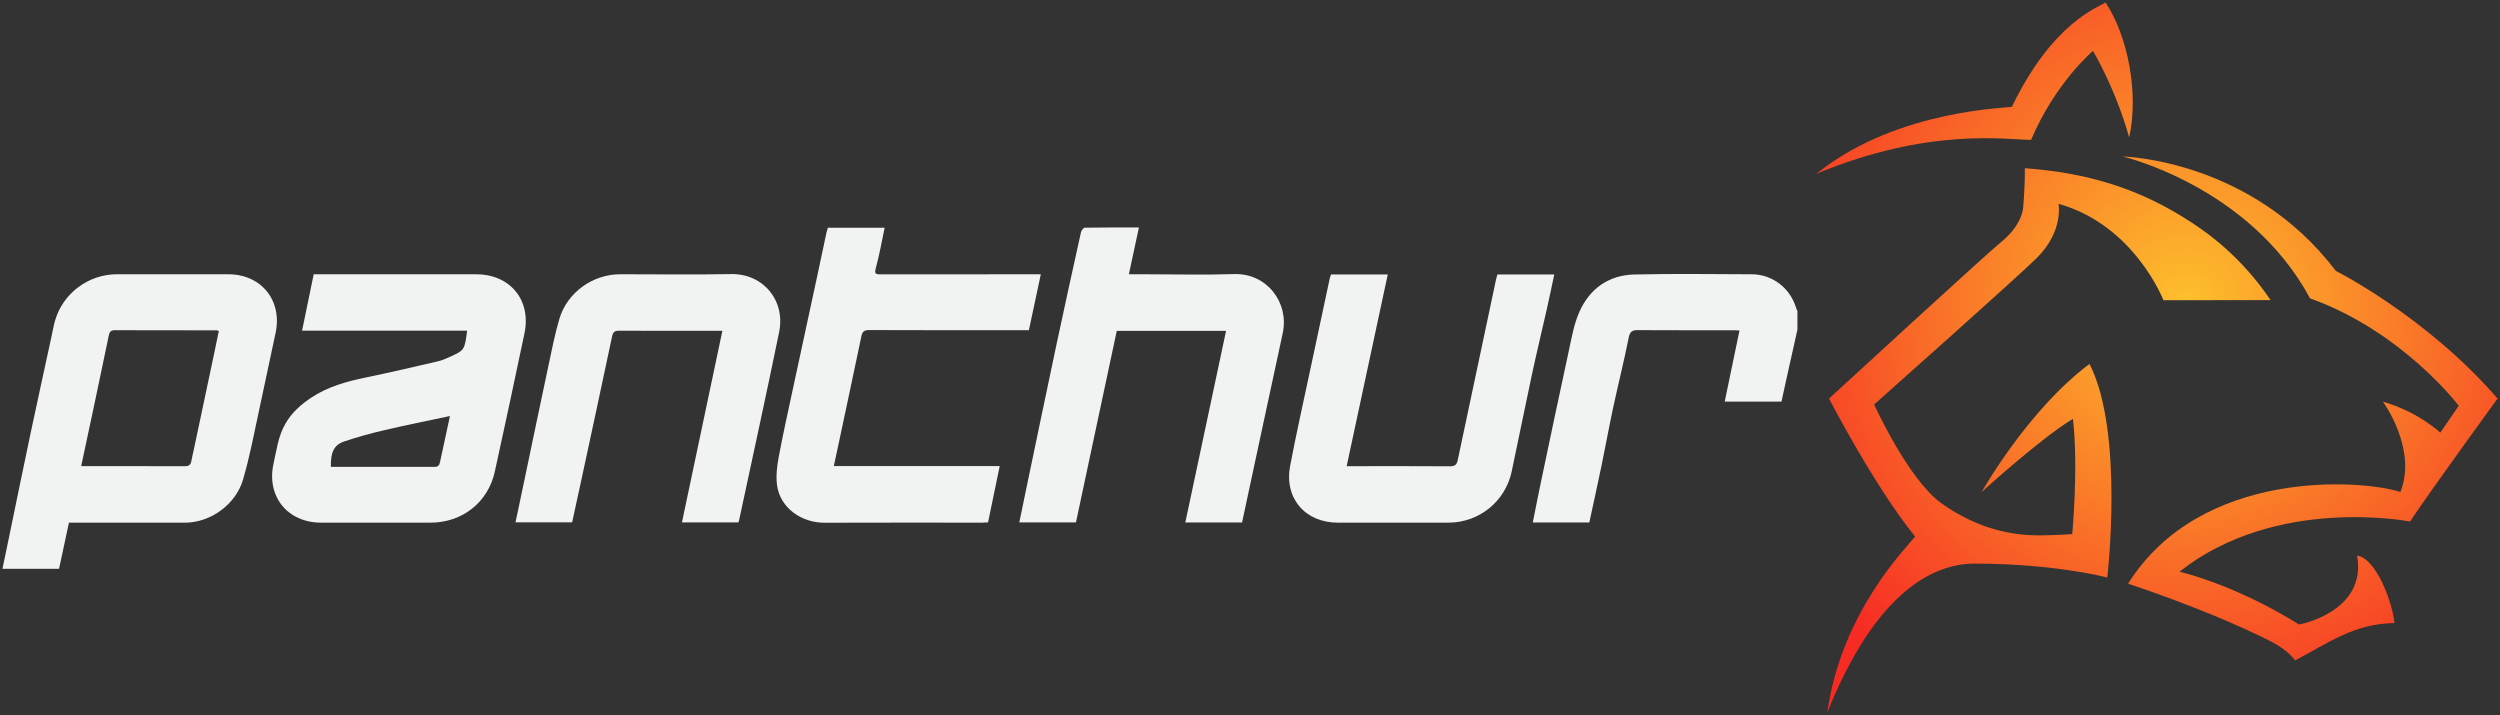 <?xml version="1.0" encoding="utf-8"?>
<!-- Generator: Adobe Illustrator 16.0.0, SVG Export Plug-In . SVG Version: 6.00 Build 0)  -->
<!DOCTYPE svg PUBLIC "-//W3C//DTD SVG 1.1//EN" "http://www.w3.org/Graphics/SVG/1.1/DTD/svg11.dtd">
<svg version="1.1" xmlns="http://www.w3.org/2000/svg" xmlns:xlink="http://www.w3.org/1999/xlink" x="0px" y="0px"
	 width="512.23px" height="146.52px" viewBox="0 0 512.23 146.52" enable-background="new 0 0 512.23 146.52" xml:space="preserve">
<rect x="0" y="0" width="512.23" height="146.52" fill="#333333" stroke="none"/>
<g id="Layer_2">
</g>
<g id="Layer_1">
	<g>
		<g>
			<g>
				<radialGradient id="SVGID_1_" cx="447.919" cy="342.938" r="94.634" gradientUnits="userSpaceOnUse">
					<stop  offset="0" style="stop-color:#FDC02C"/>
					<stop  offset="1" style="stop-color:#F62C24"/>
				</radialGradient>
				<path fill="url(#SVGID_1_)" d="M404.541,396.352c16.436,0,27.227,2.849,27.227,2.849s3.5-29.824-3.646-43.758
					c-12.684,9.468-22.087,26.233-22.087,26.233s12.227-11.148,18.692-14.979c1.149,10.006-0.142,23.614-0.142,23.614
					s-3.887,0.258-6.825,0.258c-7.298,0-13.936-2.271-19.964-6.565c-6.839-4.871-13.8-20.254-13.8-20.254
					s29.804-26.471,33.429-30.124c5.427-5.469,4.354-10.986,4.354-10.986c15.542,4.354,21.492,19.75,21.492,19.75
					s13.613-0.026,20.421-0.026c0.409,0,0.819,0,1.528,0c-4.392-6.503-9.736-11.67-16.058-15.822
					c-10.859-7.132-21.507-10.248-34.284-11.204c0,2.909-0.115,5.182-0.335,7.905c-0.224,2.781-2.366,5.531-4.622,7.302
					c-2.424,1.902-35.171,31.991-35.171,31.991s9.245,17.918,17.641,28.279c-1.687,2.182-15.095,15.364-18.005,36.081
					C384.398,401.89,396.326,396.352,404.541,396.352z"/>
				<radialGradient id="SVGID_2_" cx="447.919" cy="342.938" r="94.634" gradientUnits="userSpaceOnUse">
					<stop  offset="0" style="stop-color:#FDC02C"/>
					<stop  offset="1" style="stop-color:#F62C24"/>
				</radialGradient>
				<path fill="url(#SVGID_2_)" d="M478.589,336.372c-17.26-22.692-43-23.387-43.705-23.447c0,0,26.051,6.073,38.422,29.074
					c19.026,6.833,30.473,22.018,30.473,22.018l-3.784,5.504c0,0-4.389-4.208-11.758-6.352c0,0,7.102,9.646,3.591,18.508
					c-7.878-2.564-40.902-4.957-55.8,18.792c0,0,16.479,5.352,29.194,11.797c3.744,1.897,5.014,3.931,5.014,3.931
					c6.941-3.655,12.179-7.555,20.371-7.662c-0.345-3.902-3.628-13.23-7.658-13.826c2.072,11.604-11.9,14.132-11.9,14.132
					s-11.283-7.419-24.48-10.836c19.894-15.691,47.227-10.27,47.227-10.27c4.297-6.467,17.935-25.2,17.935-25.2
					C497.213,345.751,478.589,336.372,478.589,336.372z"/>
				<path fill="#4D4D4D" d="M368.282,348.39c-0.756,3.388-1.514,6.774-2.266,10.163c-0.344,1.547-0.676,3.096-1.006,4.611
					c-3.926,0-7.734,0-11.631,0c1.014-4.881,2.012-9.686,3.027-14.573c-0.453-0.021-0.821-0.054-1.189-0.055
					c-6.554-0.003-13.108,0.018-19.662-0.021c-1.161-0.007-1.602,0.305-1.851,1.554c-0.956,4.795-2.151,9.541-3.181,14.322
					c-0.837,3.89-1.539,7.808-2.346,11.704c-0.815,3.94-1.686,7.869-2.536,11.829c-3.859,0-7.675,0-11.583,0
					c0.543-2.707,1.054-5.364,1.611-8.012c1.894-8.991,3.771-17.985,5.726-26.964c0.606-2.785,1.084-5.679,2.236-8.246
					c2.117-4.718,6.016-7.466,11.237-7.589c8.021-0.188,16.049-0.067,24.073-0.042c4.206,0.013,7.852,2.822,9.067,6.889
					c0.066,0.223,0.18,0.431,0.271,0.646C368.282,345.867,368.282,347.129,368.282,348.39z"/>
				<radialGradient id="SVGID_3_" cx="447.92" cy="342.94" r="94.639" gradientUnits="userSpaceOnUse">
					<stop  offset="0" style="stop-color:#FDC02C"/>
					<stop  offset="1" style="stop-color:#F62C24"/>
				</radialGradient>
				<path fill="url(#SVGID_3_)" d="M431.407,281.372c-1.586,1.083-10.788,4.041-19.185,21.369
					c-0.101,0.284-23.045,0.357-39.552,13.343c-0.21,0.135-0.404,0.292-0.607,0.439c23.188-9.673,39.087-6.993,44.09-6.993
					c5.002-11.791,12.684-18.222,12.684-18.222s4.591,7.64,7.414,17.73C438.26,299.928,435.982,288.271,431.407,281.372z"/>
				<path fill="#4D4D4D" d="M14.123,387.969c-0.691,3.228-1.349,6.298-2.022,9.444c-3.816,0-7.617,0-11.598,0
					c0.377-1.809,0.753-3.592,1.122-5.376c1.518-7.33,3.009-14.667,4.556-21.991c1.426-6.747,2.911-13.481,4.371-20.222
					c0.237-1.095,0.423-2.204,0.734-3.277c1.62-5.592,6.841-9.481,12.675-9.481c7.605-0.001,15.21-0.001,22.815,0
					c6.792,0,11.122,5.43,9.683,12.051c-1.665,7.66-3.243,15.339-4.901,23.001c-0.511,2.361-1.093,4.712-1.766,7.032
					c-1.456,5.018-6.586,8.802-11.892,8.814c-7.437,0.019-14.874,0.005-22.311,0.005C15.132,387.969,14.675,387.969,14.123,387.969z
					 M44.831,348.723c-0.196-0.097-0.269-0.164-0.342-0.164c-7.013-0.011-14.026-0.011-21.039-0.029
					c-0.746-0.002-1.013,0.371-1.151,1.04c-0.914,4.43-1.847,8.855-2.783,13.281c-0.951,4.489-1.913,8.977-2.872,13.477
					c0,0,0.075,0.049,0.151,0.049c7.055,0.006,14.11,0.002,21.165,0.018c0.774,0.001,1.126-0.346,1.252-1.08
					c0.147-0.854,0.367-1.697,0.547-2.547c1.33-6.275,2.659-12.551,3.985-18.827C44.113,352.19,44.473,350.439,44.831,348.723z"/>
				<path fill="#4D4D4D" d="M95.718,348.627c-11.262,0-22.512,0-33.826,0c0.799-3.871,1.577-7.645,2.385-11.562
					c0.464,0,0.914,0,1.364,0c10.633,0,21.265-0.001,31.898,0c6.978,0,11.349,5.278,9.92,12.114
					c-1.975,9.449-4.008,18.886-6.073,28.315c-1.382,6.311-6.672,10.467-13.17,10.467c-7.481,0.001-14.961,0.003-22.442,0
					c-6.877-0.003-11.218-5.41-9.726-12.104c0.617-2.769,0.963-5.609,2.408-8.142c1.278-2.241,3.122-3.901,5.229-5.312
					c3.446-2.307,7.338-3.376,11.347-4.203c4.897-1.012,9.768-2.15,14.64-3.28c0.886-0.205,1.745-0.576,2.575-0.96
					C95.15,352.618,95.181,352.639,95.718,348.627z M92.194,366.114c-4.567,0.976-8.995,1.857-13.389,2.885
					c-2.8,0.654-5.589,1.409-8.31,2.334c-2.174,0.738-2.758,2.383-2.698,5.194c7.084,0,14.169-0.006,21.255,0.009
					c0.766,0.002,0.982-0.401,1.12-1.058C90.82,372.38,91.504,369.29,92.194,366.114z"/>
				<path fill="#4D4D4D" d="M251.212,348.66c-7.564,0-15.055,0-22.394,0c-2.807,13.172-5.581,26.187-8.364,39.249
					c-3.829,0-7.643,0-11.606,0c0.469-2.276,0.924-4.512,1.392-6.746c2.078-9.934,4.138-19.87,6.247-29.798
					c1.624-7.642,3.303-15.271,4.995-22.898c0.082-0.369,0.518-0.937,0.797-0.941c3.65-0.063,7.301-0.043,11.077-0.043
					c-0.694,3.231-1.364,6.349-2.061,9.588c1.312,0,2.481,0,3.65,0c5.967,0,11.94,0.155,17.901-0.041
					c6.742-0.221,11.327,5.872,9.976,12.112c-2.797,12.907-5.551,25.823-8.331,38.775c-3.828,0-7.644,0-11.628,0
					C245.651,374.804,248.428,361.75,251.212,348.66z"/>
				<path fill="#4D4D4D" d="M169.627,327.531c3.869,0,7.683,0,11.633,0c-0.599,2.81-1.076,5.575-1.814,8.27
					c-0.341,1.242,0.043,1.285,1.036,1.283c10.419-0.021,20.839-0.014,31.259-0.014c0.458,0,0.915,0,1.513,0
					c-0.816,3.827-1.608,7.541-2.444,11.456c-0.47,0-0.953,0-1.437,0c-10.419,0-20.839,0.018-31.258-0.027
					c-1.045-0.004-1.42,0.285-1.633,1.307c-1.835,8.822-3.732,17.631-5.636,26.563c11.348,0,22.628,0,33.986,0
					c-0.806,3.894-1.586,7.665-2.388,11.536c-0.421,0.02-0.825,0.055-1.228,0.055c-10.756,0.003-21.512-0.029-32.267,0.018
					c-4.695,0.02-9.108-3.003-9.74-7.702c-0.252-1.88-0.003-3.887,0.349-5.774c0.886-4.762,1.946-9.492,2.961-14.229
					c1.606-7.495,3.235-14.985,4.848-22.479c0.66-3.063,1.302-6.131,1.958-9.194C169.404,328.236,169.526,327.884,169.627,327.531z"
					/>
				<path fill="#4D4D4D" d="M272.731,337.104c3.85,0,7.664,0,11.612,0c-2.81,13.103-5.604,26.141-8.423,39.285
					c0.656,0,1.197,0,1.738,0c6.471,0,12.942-0.022,19.413,0.024c0.986,0.007,1.402-0.295,1.603-1.248
					c2.595-12.32,5.219-24.635,7.838-36.95c0.077-0.366,0.189-0.725,0.292-1.111c3.844,0,7.659,0,11.655,0
					c-0.503,2.347-0.972,4.624-1.482,6.893c-1.022,4.536-2.116,9.057-3.093,13.602c-1.425,6.633-2.747,13.287-4.16,19.923
					c-1.301,6.11-6.7,10.438-12.937,10.44c-7.563,0.002-15.127,0.003-22.69,0c-6.703-0.003-11.015-5.045-9.755-11.653
					c1.259-6.607,2.738-13.172,4.134-19.753c1.324-6.248,2.664-12.493,4.003-18.738
					C272.531,337.578,272.643,337.352,272.731,337.104z"/>
				<path fill="#4D4D4D" d="M151.294,387.914c-3.834,0-7.648,0-11.569,0c2.764-13.1,5.515-26.132,8.286-39.265
					c-1.634,0-3.144,0-4.652,0c-5.506,0-11.012,0.015-16.518-0.015c-0.862-0.004-1.236,0.241-1.427,1.146
					c-2.076,9.847-4.202,19.684-6.319,29.522c-0.613,2.849-1.241,5.695-1.873,8.596c-3.849,0-7.659,0-11.6,0
					c0.674-3.198,1.345-6.373,2.011-9.549c1.567-7.468,3.113-14.939,4.706-22.402c0.695-3.254,1.325-6.536,2.265-9.723
					c1.601-5.432,6.834-9.16,12.489-9.16c7.565-0.001,15.132,0.108,22.695-0.033c6.589-0.124,11.177,5.403,9.847,11.896
					c-2.642,12.897-5.469,25.758-8.221,38.633C151.39,387.676,151.339,387.783,151.294,387.914z"/>
			</g>
		</g>
	</g>
	<g>
		<g>
			<g>
				<radialGradient id="SVGID_4_" cx="447.919" cy="62.064" r="94.633" gradientUnits="userSpaceOnUse">
					<stop  offset="0" style="stop-color:#FDC02C"/>
					<stop  offset="1" style="stop-color:#F62C24"/>
				</radialGradient>
				<path fill="url(#SVGID_4_)" d="M404.541,115.479c16.436,0,27.227,2.848,27.227,2.848s3.5-29.824-3.646-43.758
					c-12.684,9.468-22.087,26.233-22.087,26.233s12.227-11.147,18.692-14.979c1.149,10.005-0.142,23.614-0.142,23.614
					s-3.887,0.258-6.825,0.258c-7.298,0-13.936-2.272-19.964-6.565c-6.839-4.871-13.8-20.254-13.8-20.254
					s29.804-26.471,33.429-30.124c5.427-5.468,4.354-10.987,4.354-10.987c15.542,4.354,21.492,19.75,21.492,19.75
					s13.613-0.026,20.421-0.026c0.409,0,0.819,0,1.528,0c-4.392-6.502-9.736-11.67-16.058-15.822
					c-10.859-7.132-21.507-10.248-34.284-11.204c0,2.909-0.115,5.181-0.335,7.905c-0.224,2.782-2.366,5.531-4.622,7.302
					c-2.424,1.902-35.171,31.991-35.171,31.991s9.245,17.918,17.641,28.28c-1.687,2.182-15.095,15.363-18.005,36.08
					C384.398,121.017,396.326,115.479,404.541,115.479z"/>
				<radialGradient id="SVGID_5_" cx="447.919" cy="62.063" r="94.634" gradientUnits="userSpaceOnUse">
					<stop  offset="0" style="stop-color:#FDC02C"/>
					<stop  offset="1" style="stop-color:#F62C24"/>
				</radialGradient>
				<path fill="url(#SVGID_5_)" d="M478.589,55.498c-17.26-22.692-43-23.386-43.705-23.447c0,0,26.051,6.074,38.422,29.075
					c19.026,6.833,30.473,22.018,30.473,22.018l-3.784,5.504c0,0-4.389-4.209-11.758-6.353c0,0,7.102,9.647,3.591,18.508
					c-7.878-2.563-40.902-4.957-55.8,18.792c0,0,16.479,5.352,29.194,11.796c3.744,1.898,5.014,3.931,5.014,3.931
					c6.941-3.655,12.179-7.554,20.371-7.662c-0.345-3.903-3.628-13.23-7.658-13.826c2.072,11.603-11.9,14.132-11.9,14.132
					s-11.283-7.419-24.48-10.836c19.894-15.692,47.227-10.27,47.227-10.27c4.297-6.467,17.935-25.201,17.935-25.201
					C497.213,64.877,478.589,55.498,478.589,55.498z"/>
				<path fill="#F1F2F2" d="M368.282,67.516c-0.756,3.388-1.514,6.775-2.266,10.164c-0.344,1.546-0.676,3.095-1.006,4.611
					c-3.926,0-7.734,0-11.631,0c1.014-4.88,2.012-9.685,3.027-14.572c-0.453-0.021-0.821-0.055-1.189-0.055
					c-6.554-0.003-13.108,0.018-19.662-0.021c-1.161-0.007-1.602,0.305-1.851,1.554c-0.956,4.794-2.151,9.541-3.181,14.322
					c-0.837,3.89-1.539,7.808-2.346,11.704c-0.815,3.94-1.686,7.87-2.536,11.829c-3.859,0-7.675,0-11.583,0
					c0.543-2.707,1.054-5.364,1.611-8.012c1.894-8.991,3.771-17.985,5.726-26.963c0.606-2.785,1.084-5.678,2.236-8.246
					c2.117-4.718,6.016-7.466,11.237-7.589c8.021-0.188,16.049-0.067,24.073-0.042c4.206,0.013,7.852,2.822,9.067,6.889
					c0.066,0.222,0.18,0.431,0.271,0.646C368.282,64.994,368.282,66.255,368.282,67.516z"/>
				<radialGradient id="SVGID_6_" cx="447.92" cy="62.064" r="94.635" gradientUnits="userSpaceOnUse">
					<stop  offset="0" style="stop-color:#FDC02C"/>
					<stop  offset="1" style="stop-color:#F62C24"/>
				</radialGradient>
				<path fill="url(#SVGID_6_)" d="M431.407,0.499c-1.586,1.082-10.788,4.041-19.185,21.369
					c-0.101,0.284-23.045,0.357-39.552,13.342c-0.21,0.134-0.404,0.292-0.607,0.439c23.188-9.672,39.087-6.993,44.09-6.993
					c5.002-11.791,12.684-18.222,12.684-18.222s4.591,7.639,7.414,17.73C438.26,19.055,435.982,7.398,431.407,0.499z"/>
				<path fill="#F1F2F2" d="M14.123,107.095c-0.691,3.228-1.349,6.298-2.022,9.444c-3.816,0-7.617,0-11.598,0
					c0.377-1.808,0.753-3.591,1.122-5.375c1.518-7.331,3.009-14.667,4.556-21.991c1.426-6.747,2.911-13.482,4.371-20.222
					c0.237-1.094,0.423-2.204,0.734-3.277c1.62-5.592,6.841-9.481,12.675-9.482c7.605,0,15.21,0,22.815,0
					c6.792,0.001,11.122,5.43,9.683,12.051c-1.665,7.66-3.243,15.34-4.901,23.001c-0.511,2.361-1.093,4.712-1.766,7.032
					c-1.456,5.019-6.586,8.802-11.892,8.815c-7.437,0.019-14.874,0.005-22.311,0.005C15.132,107.095,14.675,107.095,14.123,107.095z
					 M44.831,67.849c-0.196-0.096-0.269-0.164-0.342-0.164c-7.013-0.01-14.026-0.011-21.039-0.029
					c-0.746-0.001-1.013,0.371-1.151,1.04c-0.914,4.43-1.847,8.856-2.783,13.281c-0.951,4.49-1.913,8.977-2.872,13.477
					c0,0,0.075,0.049,0.151,0.049c7.055,0.006,14.11,0.002,21.165,0.017c0.774,0.002,1.126-0.345,1.252-1.079
					c0.147-0.855,0.367-1.697,0.547-2.547c1.33-6.276,2.659-12.552,3.985-18.828C44.113,71.317,44.473,69.565,44.831,67.849z"/>
				<path fill="#F1F2F2" d="M95.718,67.754c-11.262,0-22.512,0-33.826,0c0.799-3.872,1.577-7.645,2.385-11.563
					c0.464,0,0.914,0,1.364,0c10.633,0,21.265,0,31.898,0c6.978,0,11.349,5.279,9.92,12.114c-1.975,9.449-4.008,18.886-6.073,28.316
					c-1.382,6.31-6.672,10.466-13.17,10.467c-7.481,0-14.961,0.002-22.442,0c-6.877-0.002-11.218-5.41-9.726-12.104
					c0.617-2.769,0.963-5.609,2.408-8.141c1.278-2.242,3.122-3.901,5.229-5.312c3.446-2.307,7.338-3.376,11.347-4.204
					c4.897-1.011,9.768-2.151,14.64-3.28c0.886-0.205,1.745-0.576,2.575-0.959C95.15,71.745,95.181,71.765,95.718,67.754z
					 M92.194,85.241c-4.567,0.976-8.995,1.857-13.389,2.885c-2.8,0.654-5.589,1.409-8.31,2.333
					c-2.174,0.739-2.758,2.383-2.698,5.195c7.084,0,14.169-0.006,21.255,0.009c0.766,0.001,0.982-0.402,1.12-1.058
					C90.82,91.507,91.504,88.416,92.194,85.241z"/>
				<path fill="#F1F2F2" d="M251.212,67.786c-7.564,0-15.055,0-22.394,0c-2.807,13.172-5.581,26.187-8.364,39.249
					c-3.829,0-7.643,0-11.606,0c0.469-2.275,0.924-4.512,1.392-6.745c2.078-9.934,4.138-19.871,6.247-29.798
					c1.624-7.642,3.303-15.272,4.995-22.899c0.082-0.368,0.518-0.937,0.797-0.941c3.65-0.063,7.301-0.042,11.077-0.042
					c-0.694,3.231-1.364,6.348-2.061,9.588c1.312,0,2.481,0,3.65,0c5.967,0,11.94,0.154,17.901-0.041
					c6.742-0.221,11.327,5.872,9.976,12.112c-2.797,12.907-5.551,25.823-8.331,38.776c-3.828,0-7.644,0-11.628,0
					C245.651,93.931,248.428,80.876,251.212,67.786z"/>
				<path fill="#F1F2F2" d="M169.627,46.657c3.869,0,7.683,0,11.633,0c-0.599,2.81-1.076,5.576-1.814,8.27
					c-0.341,1.243,0.043,1.286,1.036,1.284c10.419-0.021,20.839-0.013,31.259-0.013c0.458,0,0.915,0,1.513,0
					c-0.816,3.826-1.608,7.541-2.444,11.456c-0.47,0-0.953,0-1.437,0c-10.419,0-20.839,0.018-31.258-0.027
					c-1.045-0.004-1.42,0.285-1.633,1.307c-1.835,8.821-3.732,17.63-5.636,26.563c11.348,0,22.628,0,33.986,0
					c-0.806,3.893-1.586,7.664-2.388,11.536c-0.421,0.02-0.825,0.054-1.228,0.054c-10.756,0.003-21.512-0.029-32.267,0.017
					c-4.695,0.021-9.108-3.002-9.74-7.702c-0.252-1.879-0.003-3.886,0.349-5.774c0.886-4.762,1.946-9.492,2.961-14.229
					c1.606-7.495,3.235-14.985,4.848-22.479c0.66-3.063,1.302-6.13,1.958-9.194C169.404,47.363,169.526,47.011,169.627,46.657z"/>
				<path fill="#F1F2F2" d="M272.731,56.231c3.85,0,7.664,0,11.612,0c-2.81,13.103-5.604,26.14-8.423,39.285
					c0.656,0,1.197,0,1.738,0c6.471,0,12.942-0.023,19.413,0.024c0.986,0.007,1.402-0.294,1.603-1.248
					c2.595-12.32,5.219-24.635,7.838-36.95c0.077-0.366,0.189-0.725,0.292-1.111c3.844,0,7.659,0,11.655,0
					c-0.503,2.346-0.972,4.624-1.482,6.892c-1.022,4.536-2.116,9.057-3.093,13.602c-1.425,6.632-2.747,13.287-4.16,19.922
					c-1.301,6.11-6.7,10.439-12.937,10.44c-7.563,0.002-15.127,0.003-22.69,0c-6.703-0.002-11.015-5.045-9.755-11.653
					c1.259-6.607,2.738-13.172,4.134-19.753c1.324-6.248,2.664-12.493,4.003-18.737C272.531,56.705,272.643,56.479,272.731,56.231z"
					/>
				<path fill="#F1F2F2" d="M151.294,107.041c-3.834,0-7.648,0-11.569,0c2.764-13.1,5.515-26.131,8.286-39.264
					c-1.634,0-3.144,0-4.652,0c-5.506,0-11.012,0.014-16.518-0.015c-0.862-0.004-1.236,0.241-1.427,1.146
					c-2.076,9.848-4.202,19.684-6.319,29.522c-0.613,2.85-1.241,5.696-1.873,8.596c-3.849,0-7.659,0-11.6,0
					c0.674-3.198,1.345-6.373,2.011-9.548c1.567-7.468,3.113-14.94,4.706-22.402c0.695-3.255,1.325-6.536,2.265-9.723
					c1.601-5.432,6.834-9.16,12.489-9.161c7.565,0,15.132,0.109,22.695-0.033c6.589-0.124,11.177,5.404,9.847,11.896
					c-2.642,12.898-5.469,25.758-8.221,38.633C151.39,106.802,151.339,106.91,151.294,107.041z"/>
			</g>
		</g>
	</g>
</g>
</svg>
